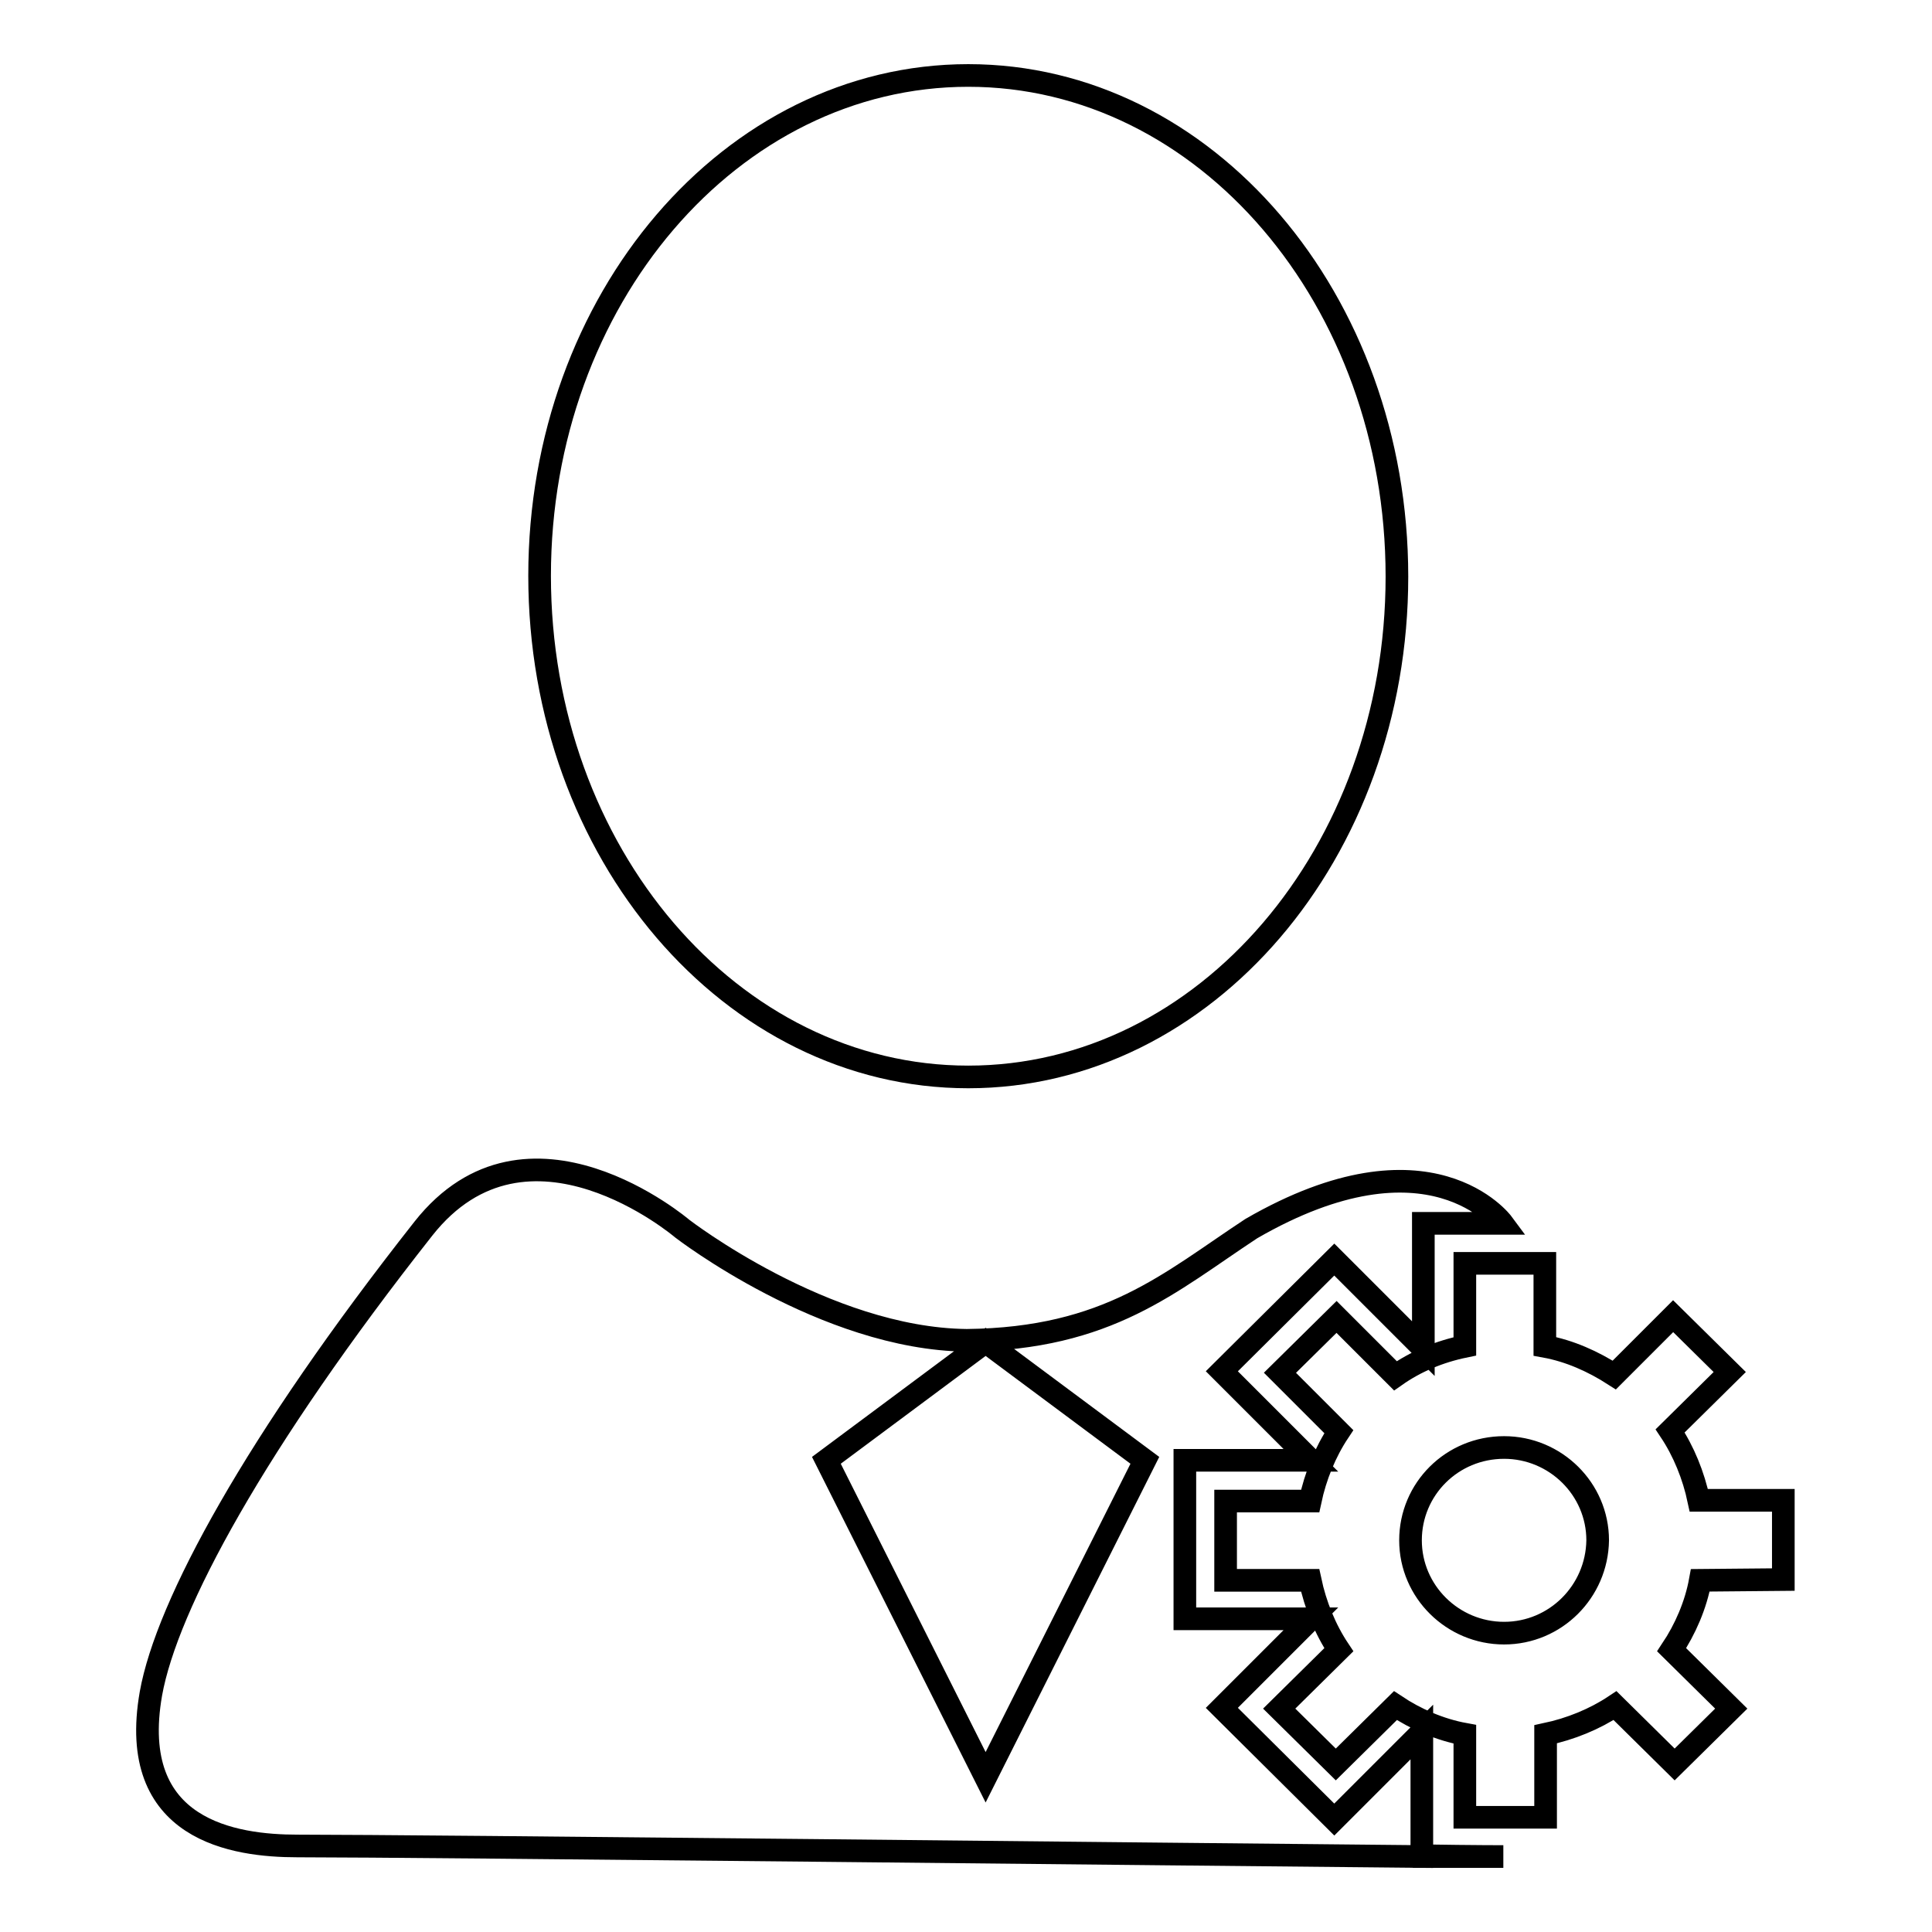 <?xml version="1.0" encoding="utf-8"?>
<!-- Svg Vector Icons : http://www.onlinewebfonts.com/icon -->
<!DOCTYPE svg PUBLIC "-//W3C//DTD SVG 1.1//EN" "http://www.w3.org/Graphics/SVG/1.1/DTD/svg11.dtd">
<svg version="1.1" xmlns="http://www.w3.org/2000/svg" xmlns:xlink="http://www.w3.org/1999/xlink" x="0px" y="0px" viewBox="0 0 256 256" enable-background="new 0 0 256 256" xml:space="preserve">
<g><g><path stroke-width="3" fill-opacity="0" stroke="#000000"  d="M188.7,246h10.5c0,0-3.9,0-10.5-0.1V246z M128.3,142.7c31.4,0,56.8-29.7,56.8-66.3c0-36.7-25.4-66.4-56.8-66.4c-31.4,0-56.8,29.7-56.8,66.3C71.5,113,96.9,142.7,128.3,142.7z M236.3,209.3v-10.5h-11.2c-0.7-3.3-2-6.5-3.8-9.2l7.9-7.8l-7.5-7.4l-7.8,7.8c-2.8-1.8-5.9-3.2-9.2-3.8v-11h-10.6v11c-3.4,0.7-6.5,2-9.2,3.9l-7.8-7.8l-7.5,7.4l7.8,7.8c-1.8,2.7-3.1,5.9-3.8,9.2h-11.2v10.5h11.2c0.7,3.3,2,6.5,3.8,9.2l-7.9,7.8l7.5,7.4l7.9-7.8c2.7,1.8,5.9,3.2,9.2,3.8v11h10.7v-11c3.3-0.7,6.5-2,9.2-3.8l7.9,7.8l7.5-7.4l-7.9-7.8c1.8-2.7,3.2-5.9,3.8-9.2L236.3,209.3L236.3,209.3z M199.3,216.4L199.3,216.4c-6.8,0-12.4-5.5-12.4-12.3s5.5-12.3,12.4-12.3l0,0c6.8,0,12.4,5.5,12.4,12.3C211.6,210.9,206.1,216.4,199.3,216.4z M176.8,241.1l-14.9-14.8l11.8-11.8H157v-21h16.7l-11.8-11.8l14.9-14.8l11.8,11.8v-16.6h10.5c0,0-9.6-13-33.3,0.7c-10.8,7.1-18.9,14.6-37.7,14.8c-18.8-0.2-37.7-14.8-37.7-14.8s-20.5-17.5-34.3,0c-22.3,28.3-34,49.9-36.1,61.6c-3.2,18.2,11.1,20.2,19.4,20.2c16.4,0,116.1,1.1,149,1.4v-16.5L176.8,241.1z M130.6,235.5l-21.1-42l21.1-15.7l21.1,15.7L130.6,235.5z"/></g></g>
</svg>